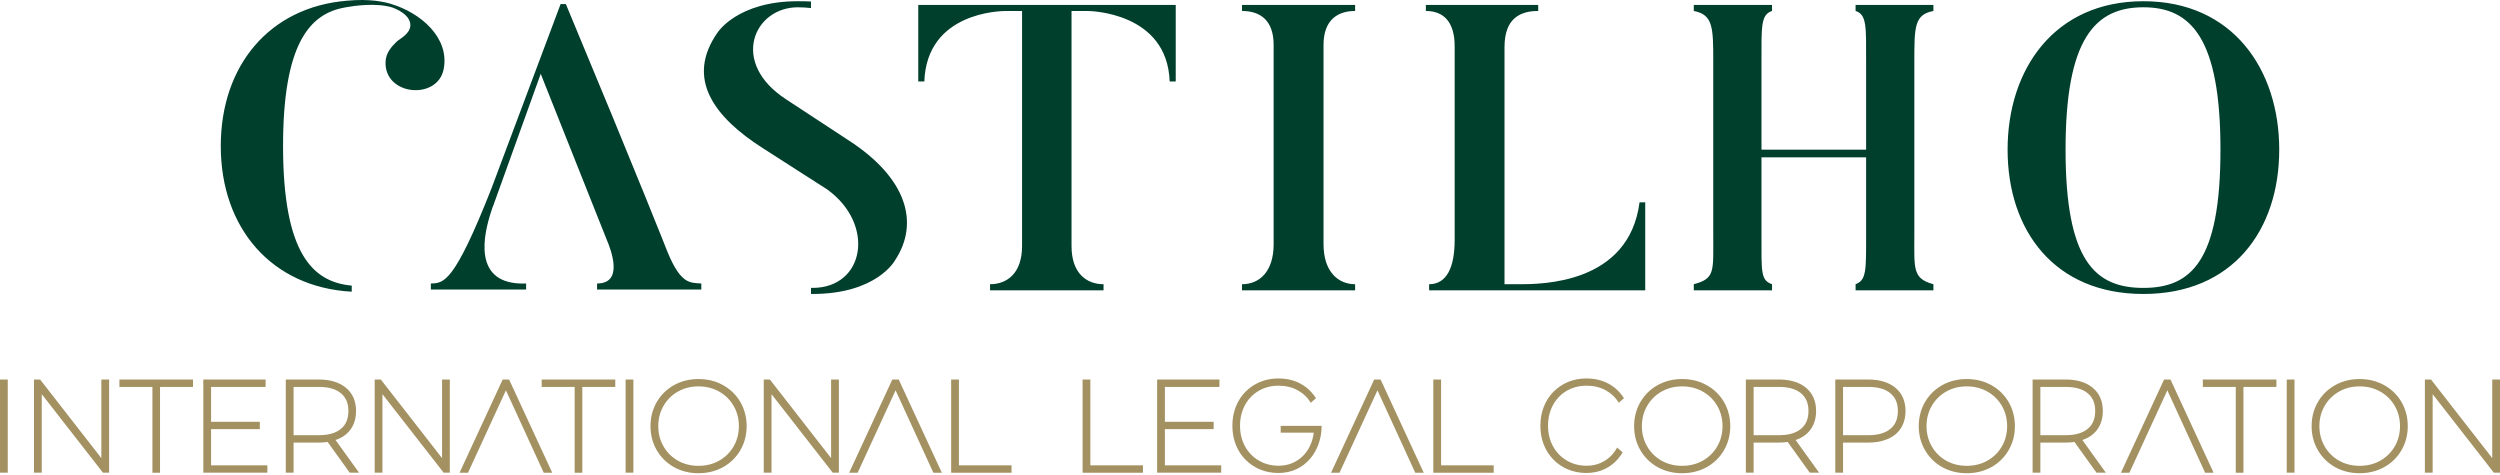 <svg width="600" height="114" viewBox="0 0 600 114" version="1.1" xmlns="http://www.w3.org/2000/svg" xml:space="preserve" style="fill-rule:evenodd;clip-rule:evenodd;stroke-linejoin:round;stroke-miterlimit:2;">
    <path d="M547.015,35.913c-0,-19.27 -11.188,-35.619 -32.594,-35.619c-21.411,-0 -32.599,16.349 -32.599,35.619c0,19.36 11.188,34.641 32.599,34.641c21.406,-0 32.594,-15.281 32.594,-34.641Zm-332.273,26.662c0,0 -4.381,7.979 -19.752,7.979c-0.119,-0 -0.228,-0.01 -0.352,-0.01l-0,-1.466c0.124,0 0.233,0.02 0.352,0.02c12.559,-0 15.177,-15.281 3.503,-23.657l-15.47,-9.916c-11.58,-7.392 -18.58,-16.652 -10.8,-27.73c-0,0 4.764,-7.501 19.265,-7.501c1.088,-0 2.131,0.02 3.15,0.069l-0,1.57c-0.999,-0.104 -2.037,-0.184 -3.15,-0.184c-10.512,0 -16.448,13.235 -2.822,22.092l15.574,10.219c12.942,8.569 16.732,19.166 10.502,28.515Zm-120.832,-61.611c-0.303,-0.099 -0.775,-0.243 -1.401,-0.377l0.005,-0.01c-0.109,-0.03 -0.218,-0.05 -0.323,-0.05c-0.497,-0.114 -1.093,-0.213 -1.773,-0.298c-0.085,-0.01 -0.174,-0.04 -0.259,-0.05l0,0.01c-1.783,-0.203 -4.113,-0.293 -6.984,-0.01l-0.005,0c-18.471,1.56 -30.185,15.505 -30.185,34.88c0,19.727 12.251,33.905 31.432,34.948l-0,-1.46c-9.161,-0.835 -16.484,-7.348 -16.484,-33.488c0,-24.432 6.305,-31.804 14.894,-33.27c0.03,-0.01 0.079,-0.03 0.129,-0.03c0.05,-0.01 0.109,-0.03 0.169,-0.03c1.729,-0.318 7.109,-1.122 11.024,0.06c2.508,0.934 4.386,2.424 4.332,4.327c-0.06,2.047 -2.599,3.214 -3.269,3.87c-1.217,1.187 -2.559,2.633 -2.673,4.744c-0.452,8.252 12.524,9.444 13.955,1.799c1.41,-7.512 -5.549,-13.438 -12.584,-15.565Zm204.172,0.214l0,1.456c4.278,-0 7.591,2.136 7.591,8.167l0,47.79c0,6.617 -3.413,9.623 -7.591,9.623l0,1.465l27.145,0l-0,-1.465c-4.084,-0 -7.581,-3.006 -7.581,-9.623l-0,-47.79c-0,-6.031 3.403,-8.167 7.581,-8.167l-0,-1.456l-27.145,-0Zm-77.701,-0l-0,18.376l1.46,-0c0.587,-16.627 18.202,-16.92 19.663,-16.92l3.79,-0l0,56.429c0,6.523 -3.601,9.151 -7.685,9.151l0,1.465l27.244,0l-0,-1.465c-4.084,-0 -7.686,-2.628 -7.686,-9.151l0,-56.429l3.796,-0c0.68,-0 19.171,0.293 19.757,16.92l1.455,-0l0,-18.376l-61.794,-0Zm239.061,13.711c0,-8.47 0,-11.381 4.575,-12.255l0,-1.456l-18.674,-0l0,1.456c2.718,0.874 2.524,3.785 2.524,12.255l0,21.024l-25.112,-0l-0,-21.024c-0,-8.47 -0.194,-11.381 2.533,-12.255l0,-1.456l-18.778,-0l-0,1.456c4.67,0.874 4.67,4.083 4.67,12.255l-0,41.556c-0,8.654 0.482,10.413 -4.67,11.769l-0,1.465l18.778,0l0,-1.465c-2.727,-0.969 -2.533,-2.812 -2.533,-11.769l-0,-18.689l25.112,0l0,18.689c0,8.366 0.094,10.8 -2.524,11.769l0,1.465l18.674,0l0,-1.465c-5.062,-1.356 -4.575,-3.786 -4.575,-11.769l0,-41.556Zm-65.953,33.677c-2.533,19.648 -23.646,19.648 -28.897,19.648l-3.508,-0l0,-56.926c0,-7.005 3.9,-8.654 8.083,-8.654l-0,-1.456l-26.96,-0l-0,1.456c4.182,-0 6.91,2.523 6.91,8.47l-0,46.503c-0,6.627 -1.953,10.607 -6.13,10.607l-0,1.465l51.868,0l0,-21.113l-1.366,0Zm-233.259,11.972c0,0 -6.517,-16.637 -24.421,-59.554l-1.267,0l-16.642,44.373c-8.952,22.683 -11.387,22.574 -14.496,22.683l-0,1.445l22.866,0l0,-1.445c-13.368,0.531 -10.03,-12.325 -8.355,-17.378l0.015,-0.059c0.134,-0.398 0.263,-0.765 0.357,-1.058l0.025,-0l11.461,-31.824l13.309,33.453l2.454,6.155c1.172,2.728 4.188,10.711 -2.241,10.711l0,1.445l25.018,0l0,-1.445c-2.638,-0.204 -4.868,0.283 -8.083,-7.502Zm372.681,-24.625c0,26.762 -7.009,33.185 -18.49,33.185c-11.585,-0 -18.684,-6.423 -18.684,-33.185c-0,-26.672 7.099,-34.164 18.684,-34.164c11.481,0 18.49,7.492 18.49,34.164Z" style="fill:#013f2d;fill-rule:nonzero;"></path>
    <path d="M572.202,92.434c-1.759,-0.983 -3.741,-1.465 -5.892,-1.465c-2.151,-0 -4.128,0.482 -5.877,1.465c-1.749,0.969 -3.14,2.335 -4.143,4.064c-0.999,1.719 -1.501,3.656 -1.501,5.773c0,2.116 0.502,4.053 1.501,5.772c1.003,1.729 2.394,3.095 4.143,4.074c1.744,0.964 3.721,1.455 5.877,1.455c2.151,0 4.138,-0.491 5.892,-1.455c1.763,-0.979 3.159,-2.345 4.158,-4.074c0.998,-1.719 1.505,-3.656 1.505,-5.772c-0,-2.117 -0.507,-4.054 -1.505,-5.783c-0.999,-1.719 -2.395,-3.075 -4.158,-4.054Zm-94.288,0c-1.759,-0.983 -3.741,-1.465 -5.892,-1.465c-2.151,-0 -4.128,0.482 -5.877,1.465c-1.749,0.969 -3.14,2.335 -4.143,4.064c-0.999,1.719 -1.5,3.656 -1.5,5.773c-0,2.116 0.501,4.053 1.5,5.772c1.003,1.729 2.394,3.095 4.143,4.074c1.744,0.964 3.721,1.455 5.877,1.455c2.151,0 4.138,-0.491 5.892,-1.455c1.763,-0.979 3.159,-2.345 4.158,-4.074c0.999,-1.719 1.505,-3.656 1.505,-5.772c0,-2.117 -0.506,-4.054 -1.505,-5.783c-0.999,-1.719 -2.395,-3.075 -4.158,-4.054Zm-68.313,0c-1.758,-0.983 -3.74,-1.465 -5.891,-1.465c-2.151,-0 -4.129,0.482 -5.877,1.465c-1.749,0.969 -3.14,2.335 -4.143,4.064c-0.999,1.719 -1.501,3.656 -1.501,5.773c0,2.116 0.502,4.053 1.501,5.772c1.003,1.729 2.394,3.095 4.143,4.074c1.743,0.964 3.721,1.455 5.877,1.455c2.151,0 4.138,-0.491 5.891,-1.455c1.764,-0.979 3.16,-2.345 4.159,-4.074c0.998,-1.719 1.505,-3.656 1.505,-5.772c-0,-2.117 -0.507,-4.054 -1.505,-5.783c-0.999,-1.719 -2.395,-3.075 -4.159,-4.054Zm-236.07,0c-1.759,-0.983 -3.741,-1.465 -5.892,-1.465c-2.151,-0 -4.128,0.482 -5.877,1.465c-1.749,0.969 -3.14,2.335 -4.143,4.064c-0.999,1.719 -1.5,3.656 -1.5,5.773c-0,2.116 0.501,4.053 1.5,5.772c1.003,1.729 2.394,3.095 4.143,4.074c1.744,0.964 3.721,1.455 5.877,1.455c2.151,0 4.138,-0.491 5.892,-1.455c1.763,-0.979 3.159,-2.345 4.158,-4.074c0.998,-1.719 1.505,-3.656 1.505,-5.772c0,-2.117 -0.507,-4.054 -1.505,-5.783c-0.999,-1.719 -2.395,-3.075 -4.158,-4.054Zm133.836,11.411l7.93,-0c-0.126,1.074 -0.405,2.085 -0.837,3.033c-0.432,0.948 -1.011,1.79 -1.738,2.528c-0.726,0.737 -1.585,1.316 -2.575,1.737c-0.99,0.422 -2.106,0.632 -3.349,0.632c-1.306,0 -2.517,-0.237 -3.633,-0.711c-1.117,-0.474 -2.091,-1.137 -2.923,-1.99c-0.832,-0.853 -1.48,-1.864 -1.943,-3.033c-0.463,-1.169 -0.695,-2.46 -0.695,-3.871c-0,-1.411 0.232,-2.706 0.695,-3.886c0.463,-1.18 1.111,-2.196 1.943,-3.049c0.832,-0.853 1.806,-1.511 2.923,-1.975c1.116,-0.463 2.327,-0.695 3.633,-0.695c1.791,0 3.355,0.374 4.692,1.122c1.338,0.748 2.364,1.743 3.081,2.986l1.263,-1.106c-0.631,-0.99 -1.39,-1.838 -2.274,-2.544c-0.885,-0.705 -1.891,-1.248 -3.018,-1.627c-1.127,-0.379 -2.375,-0.568 -3.744,-0.568c-1.58,-0 -3.038,0.279 -4.376,0.837c-1.337,0.558 -2.506,1.343 -3.507,2.354c-1,1.011 -1.774,2.211 -2.322,3.602c-0.548,1.39 -0.822,2.906 -0.822,4.549c0,1.643 0.274,3.16 0.822,4.55c0.548,1.39 1.322,2.591 2.322,3.602c1.001,1.011 2.17,1.795 3.507,2.354c1.338,0.558 2.796,0.837 4.376,0.837c1.622,-0 3.075,-0.305 4.36,-0.916c1.285,-0.611 2.375,-1.443 3.27,-2.496c0.896,-1.054 1.58,-2.259 2.054,-3.618c0.474,-1.359 0.711,-2.786 0.711,-4.281l-9.826,-0l-0,1.643Zm82.072,4.726l-1.325,-1.156c-0.394,0.732 -0.884,1.396 -1.471,1.991c-0.726,0.737 -1.585,1.316 -2.575,1.737c-0.99,0.422 -2.106,0.632 -3.349,0.632c-1.306,0 -2.517,-0.237 -3.633,-0.711c-1.117,-0.474 -2.091,-1.137 -2.923,-1.99c-0.832,-0.853 -1.479,-1.864 -1.943,-3.033c-0.463,-1.169 -0.695,-2.46 -0.695,-3.871c0,-1.411 0.232,-2.706 0.695,-3.886c0.464,-1.18 1.111,-2.196 1.943,-3.049c0.832,-0.853 1.806,-1.511 2.923,-1.975c1.116,-0.463 2.327,-0.695 3.633,-0.695c1.791,0 3.355,0.374 4.692,1.122c1.336,0.747 2.362,1.741 3.078,2.982l1.266,-1.104c-0.632,-0.989 -1.39,-1.836 -2.274,-2.542c-0.885,-0.705 -1.891,-1.248 -3.018,-1.627c-1.127,-0.379 -2.375,-0.568 -3.744,-0.568c-1.579,-0 -3.038,0.279 -4.376,0.837c-1.337,0.558 -2.506,1.343 -3.507,2.354c-1,1.011 -1.774,2.211 -2.322,3.602c-0.548,1.39 -0.821,2.906 -0.821,4.549c-0,1.643 0.273,3.16 0.821,4.55c0.548,1.39 1.322,2.591 2.322,3.602c1.001,1.011 2.17,1.795 3.507,2.354c1.338,0.558 2.797,0.837 4.376,0.837c1.622,-0 3.076,-0.305 4.36,-0.916c1.285,-0.611 2.375,-1.443 3.271,-2.496c0.406,-0.479 0.769,-0.989 1.089,-1.53Zm-259.43,-15.712l7.909,0l0,20.592l1.838,-0l0,-20.592l7.909,0l-0,-1.773l-17.656,-0l0,1.773Zm398.671,0l7.909,0l-0,20.592l1.838,-0l-0,-20.592l7.909,0l-0,-1.773l-17.656,-0l0,1.773Zm-500.021,0l7.919,0l-0,20.592l1.828,-0l-0,-20.592l7.913,0l0,-1.773l-17.66,-0l-0,1.773Zm500.571,20.59l2.037,-0l-10.244,-22.132l-0.104,-0.233l-1.54,-0l-10.353,22.365l2.037,-0l9.101,-19.772l9.066,19.772Zm-398.735,-0l2.041,-0l-10.243,-22.132l-0.11,-0.233l-1.54,-0l-10.348,22.365l2.032,-0l9.096,-19.772l9.072,19.772Zm209.163,-0l2.037,-0l-10.244,-22.132l-0.104,-0.233l-1.54,-0l-10.353,22.365l2.037,-0l9.101,-19.772l9.066,19.772Zm-115.651,-0l2.037,-0l-10.244,-22.132l-0.104,-0.233l-1.54,-0l-10.353,22.365l2.037,-0l9.101,-19.772l9.066,19.772Zm37.678,-22.365l-1.863,-0l-0,22.365l14.486,-0l-0,-1.769l-12.623,0l-0,-20.596Zm84.174,-0l-1.863,-0l0,22.365l14.487,-0l-0,-1.769l-12.624,0l0,-20.596Zm-115.717,-0l-1.863,-0l-0,22.365l14.491,-0l-0,-1.769l-12.628,0l-0,-20.596Zm-30.676,18.862l-14.695,-18.863l-1.47,0l0,22.365l1.863,0l-0,-18.853l14.695,18.853l1.47,0l0,-22.365l-1.863,0l0,18.863Zm-93.374,-0l-14.695,-18.863l-1.471,0l0,22.365l1.858,0l0,-18.853l14.7,18.853l1.471,0l-0,-22.365l-1.863,0l-0,18.863Zm-81.77,-0l-14.695,-18.863l-1.47,0l-0,22.365l1.863,0l-0,-18.853l14.694,18.853l1.471,0l-0,-22.365l-1.863,0l-0,18.863Zm573.815,-0l-14.695,-18.863l-1.47,0l-0,22.365l1.863,0l-0,-18.853l14.695,18.853l1.47,0l-0,-22.365l-1.863,0l0,18.863Zm-446.127,-18.863l-1.863,-0l0,22.365l1.863,-0l0,-22.365Zm-150.147,-0l-1.863,-0l-0,22.365l1.863,-0l-0,-22.365Zm548.818,-0l-1.863,-0l0,22.365l1.863,-0l0,-22.365Zm-466.656,12.13c0.944,-1.232 1.426,-2.767 1.426,-4.58c-0,-2.35 -0.81,-4.223 -2.414,-5.559c-1.575,-1.322 -3.781,-1.992 -6.558,-1.992l-7.889,-0l0,22.365l1.868,-0l0,-7.228l6.021,-0c0.78,-0 1.5,-0.045 2.161,-0.145l5.296,7.373l2.24,-0l-5.648,-7.849c1.48,-0.482 2.653,-1.287 3.497,-2.385Zm419.23,-0c0.944,-1.232 1.426,-2.767 1.426,-4.58c-0,-2.35 -0.81,-4.223 -2.41,-5.559c-1.58,-1.322 -3.785,-1.992 -6.557,-1.992l-7.889,-0l-0,22.365l1.863,-0l-0,-7.228l6.026,-0c0.78,-0 1.5,-0.045 2.156,-0.145l5.295,7.373l2.241,-0l-5.644,-7.849c1.481,-0.482 2.653,-1.287 3.493,-2.385Zm-68.818,-0c0.944,-1.232 1.426,-2.767 1.426,-4.58c-0,-2.35 -0.81,-4.223 -2.41,-5.559c-1.579,-1.322 -3.785,-1.992 -6.557,-1.992l-7.889,-0l0,22.365l1.863,-0l-0,-7.228l6.026,-0c0.78,-0 1.5,-0.045 2.156,-0.145l5.296,7.373l2.24,-0l-5.643,-7.849c1.48,-0.482 2.653,-1.287 3.492,-2.385Zm21.461,-0c0.944,-1.232 1.426,-2.767 1.426,-4.58c-0,-2.35 -0.81,-4.223 -2.41,-5.559c-1.579,-1.322 -3.785,-1.992 -6.557,-1.992l-7.889,-0l0,22.365l1.863,-0l-0,-7.228l6.026,-0c0.78,-0 1.5,-0.045 2.156,-0.145c0.654,-0.089 1.285,-0.247 1.893,-0.476c1.48,-0.482 2.652,-1.287 3.492,-2.385Zm-176.323,-0.224l11.699,-0l0,-1.764l-11.699,0l-0,-8.365l13.085,-0l0,-1.774l-14.948,0l-0,22.36l15.375,0l0,-1.763l-13.512,-0l-0,-8.694Zm-228.917,-0l11.699,-0l0,-1.764l-11.699,0l-0,-8.365l13.085,-0l0,-1.774l-14.948,0l-0,22.36l15.375,0l0,-1.763l-13.512,-0l-0,-8.694Zm116.981,8.81c-1.808,-0 -3.468,-0.408 -4.928,-1.232c-1.456,-0.825 -2.623,-1.972 -3.463,-3.428c-0.839,-1.446 -1.266,-3.085 -1.266,-4.868c-0,-1.794 0.427,-3.423 1.266,-4.869c0.84,-1.455 2.007,-2.603 3.463,-3.428c1.46,-0.824 3.12,-1.242 4.928,-1.242c1.813,0 3.472,0.418 4.943,1.242c1.47,0.825 2.638,1.973 3.482,3.428c0.84,1.446 1.267,3.075 1.267,4.869c0,1.783 -0.427,3.422 -1.267,4.868c-0.844,1.456 -2.017,2.603 -3.482,3.428c-1.471,0.824 -3.13,1.232 -4.943,1.232Zm236.071,-0c-1.809,-0 -3.468,-0.408 -4.928,-1.232c-1.456,-0.825 -2.623,-1.972 -3.463,-3.428c-0.84,-1.446 -1.267,-3.085 -1.267,-4.868c0,-1.794 0.427,-3.423 1.267,-4.869c0.84,-1.455 2.007,-2.603 3.463,-3.428c1.46,-0.824 3.119,-1.242 4.928,-1.242c1.813,0 3.472,0.418 4.943,1.242c1.47,0.825 2.638,1.973 3.482,3.428c0.84,1.446 1.267,3.075 1.267,4.869c-0,1.783 -0.427,3.422 -1.267,4.868c-0.844,1.456 -2.017,2.603 -3.482,3.428c-1.471,0.824 -3.13,1.232 -4.943,1.232Zm68.312,-0c-1.808,-0 -3.467,-0.408 -4.928,-1.232c-1.456,-0.825 -2.623,-1.972 -3.463,-3.428c-0.839,-1.446 -1.266,-3.085 -1.266,-4.868c-0,-1.794 0.427,-3.423 1.266,-4.869c0.84,-1.455 2.007,-2.603 3.463,-3.428c1.461,-0.824 3.12,-1.242 4.928,-1.242c1.813,0 3.473,0.418 4.943,1.242c1.471,0.825 2.638,1.973 3.483,3.428c0.839,1.446 1.266,3.075 1.266,4.869c0,1.783 -0.427,3.422 -1.266,4.868c-0.845,1.456 -2.017,2.603 -3.483,3.428c-1.47,0.824 -3.13,1.232 -4.943,1.232Zm94.288,-0c-1.809,-0 -3.468,-0.408 -4.928,-1.232c-1.456,-0.825 -2.623,-1.972 -3.463,-3.428c-0.839,-1.446 -1.267,-3.085 -1.267,-4.868c0,-1.794 0.428,-3.423 1.267,-4.869c0.84,-1.455 2.007,-2.603 3.463,-3.428c1.46,-0.824 3.119,-1.242 4.928,-1.242c1.813,0 3.472,0.418 4.943,1.242c1.47,0.825 2.638,1.973 3.482,3.428c0.84,1.446 1.267,3.075 1.267,4.869c-0,1.783 -0.427,3.422 -1.267,4.868c-0.844,1.456 -2.017,2.603 -3.482,3.428c-1.471,0.824 -3.13,1.232 -4.943,1.232Zm-63.463,-13.166c0,1.882 -0.586,3.288 -1.793,4.287c-1.212,1.018 -2.991,1.525 -5.281,1.525l-6.085,0l-0,-11.585l6.085,0c2.29,0 4.069,0.502 5.281,1.525c1.207,0.999 1.793,2.395 1.793,4.248Zm-419.234,-0c-0,1.882 -0.581,3.288 -1.789,4.287c-1.212,1.018 -2.985,1.525 -5.285,1.525l-6.081,0l0,-11.585l6.081,0c2.3,0 4.073,0.502 5.285,1.525c1.208,0.999 1.789,2.395 1.789,4.248Zm350.417,-0c-0,1.882 -0.586,3.288 -1.794,4.287c-1.212,1.018 -2.99,1.525 -5.28,1.525l-6.086,0l-0,-11.585l6.086,0c2.29,0 4.068,0.502 5.28,1.525c1.208,0.999 1.794,2.395 1.794,4.248Zm21.461,-0c-0,1.882 -0.587,3.288 -1.794,4.287c-1.212,1.018 -2.99,1.525 -5.28,1.525l-6.086,0l-0,-11.585l6.086,0c2.29,0 4.068,0.502 5.28,1.525c1.207,0.999 1.794,2.395 1.794,4.248Z" style="fill:#a39161;"></path>
</svg>